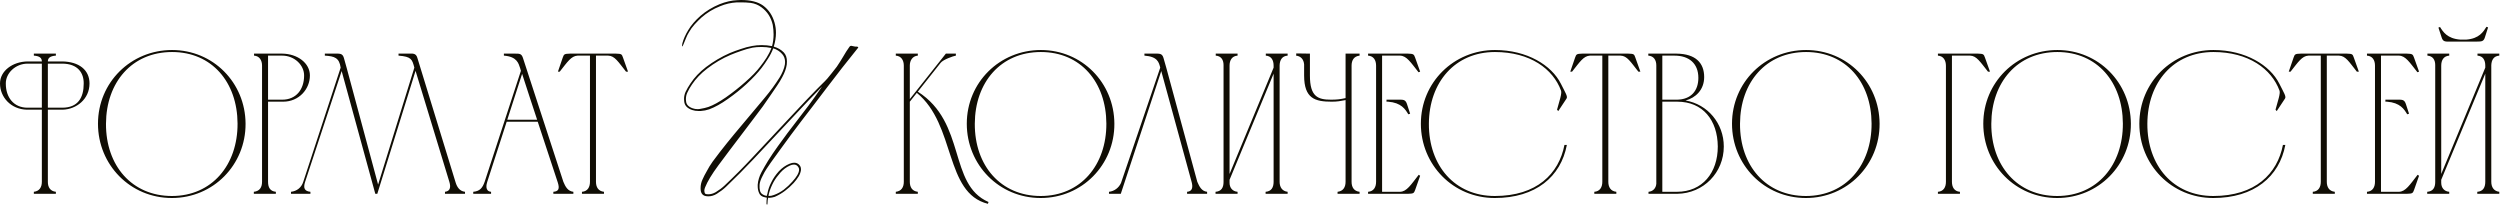<?xml version="1.0" encoding="UTF-8"?> <svg xmlns="http://www.w3.org/2000/svg" width="799" height="66" viewBox="0 0 799 66" fill="none"><path d="M15.296 19.634H19.84C25.216 19.698 28.608 22.322 28.608 26.674C28.608 31.666 24.448 34.93 20.032 35.058H15.296V58.162C15.296 59.826 16.064 61.106 17.856 61.298V61.938H10.816V61.298C12.608 61.106 13.376 59.826 13.376 58.098V35.058H8.576C3.456 34.93 -2.92063e-05 31.026 -2.92063e-05 26.674C-2.92063e-05 22.706 3.968 19.698 8.832 19.634H13.376C13.376 18.482 12.608 17.906 10.816 17.778V17.138H17.856V17.778C16.064 17.906 15.296 18.482 15.296 19.634ZM13.376 34.418V20.338H8.832C4.928 20.338 1.792 23.41 1.856 26.738C1.856 31.154 4.416 34.418 8.768 34.418H13.376ZM19.84 20.338H15.296V34.418H19.904C24.96 34.418 26.752 31.154 26.752 26.738C26.816 23.41 24.96 20.338 19.84 20.338ZM75.922 39.474C75.858 26.29 67.73 16.626 54.994 16.626C42.194 16.626 33.938 26.29 33.874 39.538C33.81 52.978 42.194 62.642 54.93 62.642C67.73 62.642 75.986 52.722 75.922 39.474ZM78.482 39.538C78.546 52.658 68.178 63.282 54.93 63.282C41.618 63.282 31.314 52.658 31.314 39.538C31.314 26.354 41.81 15.986 54.994 15.986C68.114 15.986 78.418 26.418 78.482 39.538ZM81.189 17.778V17.138H90.213C95.077 17.202 99.045 20.146 99.045 24.114C99.045 28.466 95.589 32.498 90.469 32.498H85.669V58.098C85.669 59.89 86.309 61.106 88.165 61.298V61.938H81.125V61.298C82.981 61.106 83.749 59.89 83.749 58.098V20.914V20.978C83.749 19.314 82.981 17.906 81.189 17.778ZM90.213 17.778H85.669V31.858H90.213C94.629 31.858 97.189 28.594 97.189 24.178C97.253 20.85 94.117 17.778 90.213 17.778ZM120.585 61.938H119.945L109.193 22.706L97.481 58.226C96.906 60.082 97.29 61.106 99.21 61.298V61.938H93.001V61.298C94.858 61.106 96.329 59.954 96.906 58.162L108.873 21.618C108.425 18.482 106.953 17.97 103.817 17.778V17.138C104.969 17.138 106.057 17.138 106.953 17.138C108.617 17.138 109.449 17.01 109.897 18.482L110.793 21.682L120.841 58.994L132.425 21.618C131.721 18.994 131.529 18.098 127.369 17.778V17.138C128.457 17.138 129.609 17.138 130.505 17.138C131.785 17.138 132.937 16.882 133.385 18.482L145.609 58.29C146.057 59.762 146.889 61.106 148.617 61.298V61.938H142.217V61.298C144.009 61.106 144.073 59.634 143.625 58.162L132.809 22.642L120.585 61.938ZM151.25 61.938V61.298C153.362 61.106 154.194 60.082 154.898 58.098L166.482 22.642L166.226 21.746C165.714 20.274 165.266 18.098 161.042 17.778V17.138C162.258 17.138 163.474 17.138 164.69 17.138C166.034 17.138 166.674 17.138 167.122 18.482L180.05 58.098C180.69 59.634 181.458 61.106 183.25 61.298V61.938H176.85V61.298C178.578 61.17 178.898 60.274 178.258 58.29C176.146 51.89 173.97 45.362 171.858 38.898H161.938L155.73 58.098C155.474 58.866 154.898 61.106 156.946 61.298V61.938H151.25ZM162.13 38.258H171.666C170.066 33.33 168.402 28.466 166.866 23.602L162.13 38.258ZM188.554 58.098V17.778H184.586C182.538 17.906 181.386 19.762 178.89 22.898H178.314L179.85 18.418C180.234 17.266 180.426 17.202 182.154 17.138H196.874C198.602 17.202 198.73 17.266 199.114 18.418L200.714 22.898H200.074C197.578 19.762 196.49 17.842 194.378 17.778H190.474V58.098C190.474 59.826 191.242 61.106 193.034 61.298V61.938H185.994V61.298C187.786 61.17 188.554 59.826 188.554 58.098ZM244.97 65.07C244.97 64.35 245.006 63.72 245.078 63.18L244.538 63.072C243.53 62.892 242.882 62.424 242.594 61.668C242.306 61.02 242.162 60.3 242.162 59.508C242.162 59.364 242.162 59.202 242.162 59.022C242.27 57.69 242.666 56.376 243.35 55.08C244.07 53.748 244.772 52.524 245.456 51.408C246.428 49.86 247.472 48.312 248.588 46.764C249.704 45.216 250.73 43.812 251.666 42.552C252.782 41.076 253.898 39.618 255.014 38.178C256.13 36.702 257.246 35.244 258.362 33.804C259.118 32.796 259.838 31.806 260.522 30.834C261.242 29.826 261.98 28.764 262.736 27.648C262.448 27.936 262.214 28.17 262.034 28.35C261.89 28.53 261.674 28.764 261.386 29.052C259.406 31.068 257.444 33.12 255.5 35.208C253.592 37.26 251.666 39.312 249.722 41.364C246.842 44.46 243.926 47.574 240.974 50.706C238.058 53.802 235.07 56.808 232.01 59.724C231.218 60.48 230.246 61.218 229.094 61.938C228.23 62.478 227.312 62.748 226.34 62.748C226.124 62.748 225.908 62.73 225.692 62.694C224.504 62.514 223.91 61.704 223.91 60.264C223.91 60.228 223.91 60.174 223.91 60.102C223.91 59.166 224.108 58.266 224.504 57.402C224.9 56.502 225.332 55.656 225.8 54.864C226.376 53.748 227.024 52.686 227.744 51.678C228.5 50.634 229.274 49.608 230.066 48.6C231.578 46.656 233.126 44.73 234.71 42.822C236.294 40.914 237.878 39.024 239.462 37.152C241.082 35.172 242.756 33.174 244.484 31.158C246.212 29.106 247.778 26.964 249.182 24.732C249.542 24.156 249.884 23.49 250.208 22.734C250.532 21.978 250.748 21.258 250.856 20.574C250.892 20.322 250.91 20.07 250.91 19.818C250.91 18.81 250.604 17.964 249.992 17.28C249.236 16.416 248.282 15.804 247.13 15.444C246.698 16.596 246.14 17.694 245.456 18.738C244.808 19.782 244.124 20.772 243.404 21.708C242.252 23.22 240.65 24.93 238.598 26.838C236.762 28.53 234.764 30.132 232.604 31.644C230.48 33.156 228.5 34.254 226.664 34.938C225.836 35.226 224.918 35.406 223.91 35.478C223.694 35.478 223.478 35.478 223.262 35.478C222.506 35.478 221.822 35.37 221.21 35.154C219.626 34.614 218.78 33.696 218.672 32.4C218.636 32.148 218.618 31.896 218.618 31.644C218.618 30.852 218.78 30.096 219.104 29.376C219.536 28.476 220.058 27.576 220.67 26.676C221.93 24.768 223.586 23.022 225.638 21.438C228.014 19.638 230.552 18.144 233.252 16.956C234.368 16.488 235.538 16.056 236.762 15.66C237.986 15.228 239.21 14.904 240.434 14.688C241.334 14.508 242.342 14.418 243.458 14.418C244.574 14.418 245.672 14.526 246.752 14.742C247.076 13.518 247.238 12.276 247.238 11.016C247.238 10.008 247.148 8.982 246.968 7.938C246.428 5.562 245.222 3.69 243.35 2.322C242.342 1.566 241.19 1.098 239.894 0.918C238.922 0.81 237.914 0.756 236.87 0.756C236.438 0.756 235.988 0.756 235.52 0.756C233.612 0.864 231.812 1.278 230.12 1.998C227.924 2.862 225.962 4.05 224.234 5.562C223.478 6.246 222.74 6.984 222.02 7.776C221.3 8.568 220.688 9.414 220.184 10.314C219.824 10.89 219.518 11.502 219.266 12.15C219.014 12.762 218.726 13.464 218.402 14.256C218.222 14.652 218.096 14.85 218.024 14.85C217.988 14.85 217.97 14.778 217.97 14.634C217.97 14.454 218.006 14.202 218.078 13.878C218.438 12.51 219.068 11.088 219.968 9.612C220.868 8.1 222.164 6.588 223.856 5.076C225.656 3.528 227.69 2.286 229.958 1.35C231.938 0.558 233.846 0.126 235.682 0.054C236.078 0.018 236.456 -1.57356e-05 236.816 -1.57356e-05C239.876 -1.57356e-05 242.234 0.594 243.89 1.782C245.69 3.114 246.914 4.95 247.562 7.29C247.85 8.334 247.994 9.396 247.994 10.476C247.994 11.916 247.76 13.392 247.292 14.904C248.588 15.264 249.668 15.894 250.532 16.794C251.18 17.514 251.504 18.468 251.504 19.656C251.504 19.98 251.486 20.304 251.45 20.628C251.27 21.888 250.784 23.238 249.992 24.678C249.524 25.578 248.966 26.496 248.318 27.432C247.67 28.332 247.058 29.232 246.482 30.132C244.79 32.688 242.918 35.28 240.866 37.908C240.614 38.268 239.714 39.456 238.166 41.472C236.654 43.452 234.962 45.684 233.09 48.168C232.802 48.528 231.632 50.094 229.58 52.866C227.528 55.638 226.124 57.96 225.368 59.832C225.188 60.228 225.098 60.624 225.098 61.02C225.098 61.092 225.116 61.182 225.152 61.29C225.188 61.758 225.386 62.01 225.746 62.046C225.926 62.082 226.124 62.1 226.34 62.1C227.168 62.1 227.978 61.866 228.77 61.398C229.886 60.714 230.822 60.012 231.578 59.292C234.638 56.412 237.626 53.406 240.542 50.274C243.494 47.142 246.41 44.028 249.29 40.932C251.198 38.88 253.124 36.828 255.068 34.776C257.012 32.688 258.974 30.636 260.954 28.62C261.638 27.936 262.25 27.324 262.79 26.784C263.366 26.244 263.924 25.668 264.464 25.056C264.896 24.552 265.364 23.976 265.868 23.328C266.408 22.68 266.93 22.014 267.434 21.33C268.19 20.214 268.874 19.134 269.486 18.09C270.098 17.01 270.764 15.966 271.484 14.958C271.628 14.742 271.808 14.634 272.024 14.634C272.348 14.67 272.708 14.742 273.104 14.85C273.248 14.886 273.356 14.904 273.428 14.904C273.464 14.904 273.5 14.904 273.536 14.904C273.68 14.904 273.788 14.904 273.86 14.904C274.148 14.94 274.292 15.012 274.292 15.12C274.292 15.156 274.274 15.21 274.238 15.282C273.446 16.326 272.6 17.388 271.7 18.468C270.836 19.548 269.99 20.61 269.162 21.654C267.542 23.778 265.922 25.884 264.302 27.972C262.682 30.06 261.08 32.166 259.496 34.29C258.344 35.766 257.21 37.242 256.094 38.718C254.978 40.194 253.88 41.652 252.8 43.092C251.684 44.568 250.604 46.044 249.56 47.52C248.516 48.996 247.436 50.49 246.32 52.002C245.852 52.65 245.402 53.316 244.97 54C244.538 54.648 244.142 55.35 243.782 56.106C243.134 57.33 242.792 58.32 242.756 59.076C242.756 59.184 242.756 59.31 242.756 59.454C242.72 59.886 242.756 60.336 242.864 60.804C242.972 61.416 243.278 61.866 243.782 62.154C244.07 62.334 244.376 62.46 244.7 62.532C244.772 62.532 244.844 62.532 244.916 62.532C244.988 62.568 245.06 62.586 245.132 62.586C245.132 62.478 245.132 62.37 245.132 62.262C245.168 62.19 245.204 62.1 245.24 61.992C245.456 60.696 245.888 59.436 246.536 58.212C247.112 57.024 247.904 55.872 248.912 54.756C249.956 53.64 251.108 52.83 252.368 52.326C252.908 52.11 253.394 52.002 253.826 52.002C254.51 52.002 255.068 52.254 255.5 52.758C255.824 53.118 255.986 53.55 255.986 54.054C255.986 54.162 255.986 54.27 255.986 54.378C255.878 55.062 255.644 55.71 255.284 56.322C254.852 57.042 254.312 57.762 253.664 58.482C252.836 59.382 251.9 60.228 250.856 61.02C249.848 61.776 248.768 62.406 247.616 62.91C247.04 63.09 246.464 63.198 245.888 63.234C245.744 63.234 245.618 63.216 245.51 63.18C245.438 63.468 245.384 63.756 245.348 64.044C245.348 64.332 245.33 64.638 245.294 64.962C245.294 65.25 245.24 65.394 245.132 65.394C245.024 65.358 244.97 65.25 244.97 65.07ZM245.726 61.938C245.654 62.298 245.618 62.532 245.618 62.64C246.266 62.64 246.842 62.532 247.346 62.316C248.462 61.92 249.524 61.344 250.532 60.588C251.54 59.796 252.44 58.95 253.232 58.05C253.916 57.294 254.438 56.61 254.798 55.998C255.194 55.314 255.392 54.72 255.392 54.216C255.392 53.856 255.284 53.55 255.068 53.298C254.744 52.83 254.294 52.596 253.718 52.596C253.322 52.596 252.89 52.704 252.422 52.92C251.306 53.424 250.298 54.18 249.398 55.188C248.534 56.16 247.814 57.15 247.238 58.158C246.554 59.418 246.05 60.678 245.726 61.938ZM246.536 15.336C245.528 15.12 244.484 15.012 243.404 15.012C242.324 15.012 241.37 15.084 240.542 15.228C239.318 15.48 238.112 15.822 236.924 16.254C235.736 16.65 234.584 17.082 233.468 17.55C230.84 18.666 228.356 20.124 226.016 21.924C224 23.472 222.38 25.164 221.156 27C220.58 27.828 220.094 28.674 219.698 29.538C219.374 30.186 219.212 30.906 219.212 31.698C219.212 31.914 219.23 32.13 219.266 32.346C219.338 33.39 220.04 34.146 221.372 34.614C221.876 34.794 222.416 34.884 222.992 34.884C223.28 34.884 223.586 34.848 223.91 34.776C224.81 34.632 225.638 34.434 226.394 34.182C227.942 33.642 229.814 32.616 232.01 31.104C234.206 29.556 236.276 27.918 238.22 26.19C240.272 24.39 241.838 22.77 242.918 21.33C243.638 20.43 244.322 19.476 244.97 18.468C245.618 17.46 246.14 16.416 246.536 15.336ZM288.857 58.098V20.978C288.857 19.314 288.089 17.906 286.297 17.778V17.138H293.337V17.778C291.609 17.906 290.777 19.378 290.777 20.914V31.666L302.297 17.138H305.497V17.778C304.665 17.906 301.401 19.058 300.633 20.082L293.337 29.298C308.953 39.282 303.001 58.93 315.929 64.562L315.737 65.138C301.785 61.682 305.561 39.922 293.017 29.682L290.777 32.498V58.098C290.777 59.826 291.545 61.106 293.337 61.298V61.938H286.297V61.298C288.089 61.106 288.857 59.826 288.857 58.098ZM353.594 39.474C353.53 26.29 345.402 16.626 332.666 16.626C319.866 16.626 311.61 26.29 311.546 39.538C311.482 52.978 319.866 62.642 332.602 62.642C345.402 62.642 353.658 52.722 353.594 39.474ZM356.154 39.538C356.218 52.658 345.85 63.282 332.602 63.282C319.29 63.282 308.986 52.658 308.986 39.538C308.986 26.354 319.482 15.986 332.666 15.986C345.786 15.986 356.09 26.418 356.154 39.538ZM385.791 61.298V61.938H379.391V61.298C381.183 61.17 381.247 59.698 380.863 58.226L371.135 22.706L358.207 61.938H354.431V61.298C356.159 61.106 357.567 60.018 358.271 58.482L370.815 21.618C370.367 19.89 369.983 18.098 365.759 17.778V17.138C366.911 17.138 367.999 17.138 368.895 17.138C370.559 17.138 371.391 17.01 371.839 18.482L372.735 21.618L382.655 58.098C383.295 59.57 383.999 61.106 385.791 61.298ZM392.966 55.602L407.046 21.618V20.978C407.046 19.25 406.342 17.906 404.55 17.778V17.138H411.526V17.778C409.734 17.906 409.03 19.186 408.966 20.85V58.098C408.966 59.826 409.798 61.106 411.526 61.298V61.938H404.486V61.298C406.342 61.17 407.046 59.89 407.046 58.098V23.538L392.966 57.458V58.418C392.966 59.954 393.862 61.17 395.526 61.298V61.938H388.486V61.298C390.342 61.17 391.046 59.954 391.046 58.162V20.786C391.046 19.122 390.278 17.906 388.55 17.778V17.138H395.526V17.778C393.734 17.906 392.966 19.25 392.966 20.978V55.602ZM430.044 17.138H434.524V17.778C432.732 17.97 431.964 19.25 431.964 20.978V58.098C431.964 59.826 432.732 61.106 434.524 61.298V61.938H427.484V61.298C429.276 61.106 430.044 59.826 430.044 58.098V31.986C428.444 32.306 427.356 32.498 425.628 32.498C420.316 32.498 416.796 31.538 416.796 24.114V20.594C416.668 19.058 415.836 17.97 414.236 17.778L414.3 17.074L418.652 17.138V24.178C418.652 30.834 421.148 31.858 425.372 31.858C427.228 31.858 428.38 31.73 430.044 31.346V17.138ZM437.236 17.138H449.972C451.636 17.202 451.892 17.266 452.276 18.418L453.876 22.898L453.364 23.09C450.868 19.954 449.588 17.842 447.476 17.778H441.716V61.298H447.476C449.588 61.234 450.932 59.058 453.428 55.858L453.876 56.178L452.276 60.722C451.892 61.81 451.7 61.874 450.036 61.938H437.236V61.298C439.028 61.17 439.796 59.826 439.796 58.098V20.978C439.796 19.25 439.028 17.906 437.236 17.778V17.138ZM443.124 31.858H443.636C444.788 31.858 445.812 31.858 446.708 31.858C448.436 31.858 449.14 31.73 449.652 33.202L450.676 36.338L450.1 36.53C449.14 34.93 447.86 32.818 443.636 32.498H443.124V31.858ZM477.791 15.986C488.159 15.986 495.903 20.914 498.847 26.738C500.319 29.682 501.151 30.898 500.639 31.538L498.015 35.506L497.631 35.058C498.399 32.242 499.231 29.874 498.911 28.978C496.351 22.002 488.991 16.626 477.791 16.626C465.055 16.626 456.735 26.29 456.671 39.538C456.607 52.978 464.991 62.642 477.727 62.642C491.167 62.642 498.207 55.538 499.999 46.322H500.767C498.847 56.498 490.783 63.282 477.727 63.282C464.415 63.282 454.111 52.658 454.111 39.538C454.111 26.354 464.607 15.986 477.791 15.986ZM512.101 58.098V17.778H508.133C506.085 17.906 504.933 19.762 502.437 22.898H501.861L503.397 18.418C503.781 17.266 503.973 17.202 505.701 17.138H520.421C522.149 17.202 522.277 17.266 522.661 18.418L524.261 22.898H523.621C521.125 19.762 520.037 17.842 517.925 17.778H514.021V58.098C514.021 59.826 514.789 61.106 516.581 61.298V61.938H509.541V61.298C511.333 61.17 512.101 59.826 512.101 58.098ZM536.077 61.938H526.861V61.298C528.269 61.17 529.229 60.21 529.357 58.738V20.914C529.357 19.25 528.589 17.906 526.797 17.778V17.138H535.821C541.965 17.202 544.653 20.146 544.653 24.626C544.653 28.722 541.901 31.282 538.701 32.114C545.741 33.33 550.925 39.41 550.925 46.834C550.925 55.154 544.461 61.81 536.077 61.938ZM531.277 31.858H535.949C540.429 31.794 542.797 29.042 542.797 24.882C542.797 20.21 539.725 17.778 535.181 17.778H531.277V31.858ZM535.949 61.298C544.077 61.298 549.005 55.218 549.005 46.834C548.941 38.386 544.205 32.498 536.077 32.498C534.477 32.498 532.813 32.498 531.277 32.498V61.298H535.949ZM598.156 39.474C598.092 26.29 589.964 16.626 577.228 16.626C564.428 16.626 556.172 26.29 556.108 39.538C556.044 52.978 564.428 62.642 577.164 62.642C589.964 62.642 598.22 52.722 598.156 39.474ZM600.716 39.538C600.78 52.658 590.412 63.282 577.164 63.282C563.852 63.282 553.548 52.658 553.548 39.538C553.548 26.354 564.044 15.986 577.228 15.986C590.348 15.986 600.652 26.418 600.716 39.538ZM619.359 61.298C621.151 61.17 621.919 59.826 621.919 58.098V21.042C621.919 19.314 621.151 17.906 619.359 17.778V17.138H632.159C633.823 17.202 634.015 17.266 634.399 18.418L635.999 22.898H635.359C632.863 19.762 631.711 17.842 629.663 17.778H623.839V58.098C623.839 59.826 624.607 61.17 626.399 61.298V61.938H619.359V61.298ZM678.469 39.474C678.405 26.29 670.277 16.626 657.541 16.626C644.741 16.626 636.485 26.29 636.421 39.538C636.357 52.978 644.741 62.642 657.477 62.642C670.277 62.642 678.533 52.722 678.469 39.474ZM681.029 39.538C681.093 52.658 670.725 63.282 657.477 63.282C644.165 63.282 633.861 52.658 633.861 39.538C633.861 26.354 644.357 15.986 657.541 15.986C670.661 15.986 680.965 26.418 681.029 39.538ZM707.416 15.986C717.784 15.986 725.528 20.914 728.472 26.738C729.944 29.682 730.776 30.898 730.264 31.538L727.64 35.506L727.256 35.058C728.024 32.242 728.856 29.874 728.536 28.978C725.976 22.002 718.616 16.626 707.416 16.626C694.68 16.626 686.36 26.29 686.296 39.538C686.232 52.978 694.616 62.642 707.352 62.642C720.792 62.642 727.832 55.538 729.624 46.322H730.392C728.472 56.498 720.408 63.282 707.352 63.282C694.04 63.282 683.736 52.658 683.736 39.538C683.736 26.354 694.232 15.986 707.416 15.986ZM741.726 58.098V17.778H737.758C735.71 17.906 734.558 19.762 732.062 22.898H731.486L733.022 18.418C733.406 17.266 733.598 17.202 735.326 17.138H750.046C751.774 17.202 751.902 17.266 752.286 18.418L753.886 22.898H753.246C750.75 19.762 749.662 17.842 747.55 17.778H743.646V58.098C743.646 59.826 744.414 61.106 746.206 61.298V61.938H739.166V61.298C740.958 61.17 741.726 59.826 741.726 58.098ZM756.486 17.138H769.222C770.886 17.202 771.142 17.266 771.526 18.418L773.126 22.898L772.614 23.09C770.118 19.954 768.838 17.842 766.726 17.778H760.966V61.298H766.726C768.838 61.234 770.182 59.058 772.678 55.858L773.126 56.178L771.526 60.722C771.142 61.81 770.95 61.874 769.286 61.938H756.486V61.298C758.278 61.17 759.046 59.826 759.046 58.098V20.978C759.046 19.25 758.278 17.906 756.486 17.778V17.138ZM762.374 31.858H762.886C764.038 31.858 765.062 31.858 765.958 31.858C767.686 31.858 768.39 31.73 768.902 33.202L769.926 36.338L769.35 36.53C768.39 34.93 767.11 32.818 762.886 32.498H762.374V31.858ZM791.288 13.298H783.224C781.56 13.298 780.792 13.426 780.344 11.954L779.32 8.818L779.832 8.626C780.792 10.162 782.136 12.338 786.296 12.658H788.216C792.376 12.338 793.656 10.162 794.68 8.562L795.192 8.754L794.168 11.954C793.72 13.426 792.952 13.234 791.288 13.298ZM780.216 55.602L794.296 21.618V20.978C794.296 19.25 793.592 17.906 791.8 17.778V17.138H798.776V17.778C796.984 17.906 796.28 19.186 796.216 20.85V58.098C796.216 59.826 797.048 61.106 798.776 61.298V61.938H791.736V61.298C793.592 61.17 794.296 59.89 794.296 58.098V23.538L780.216 57.458V58.418C780.216 59.954 781.112 61.17 782.776 61.298V61.938H775.736V61.298C777.592 61.17 778.296 59.954 778.296 58.162V20.786C778.296 19.122 777.528 17.906 775.8 17.778V17.138H782.776V17.778C780.984 17.906 780.216 19.25 780.216 20.978V55.602Z" fill="#100D04"></path></svg> 